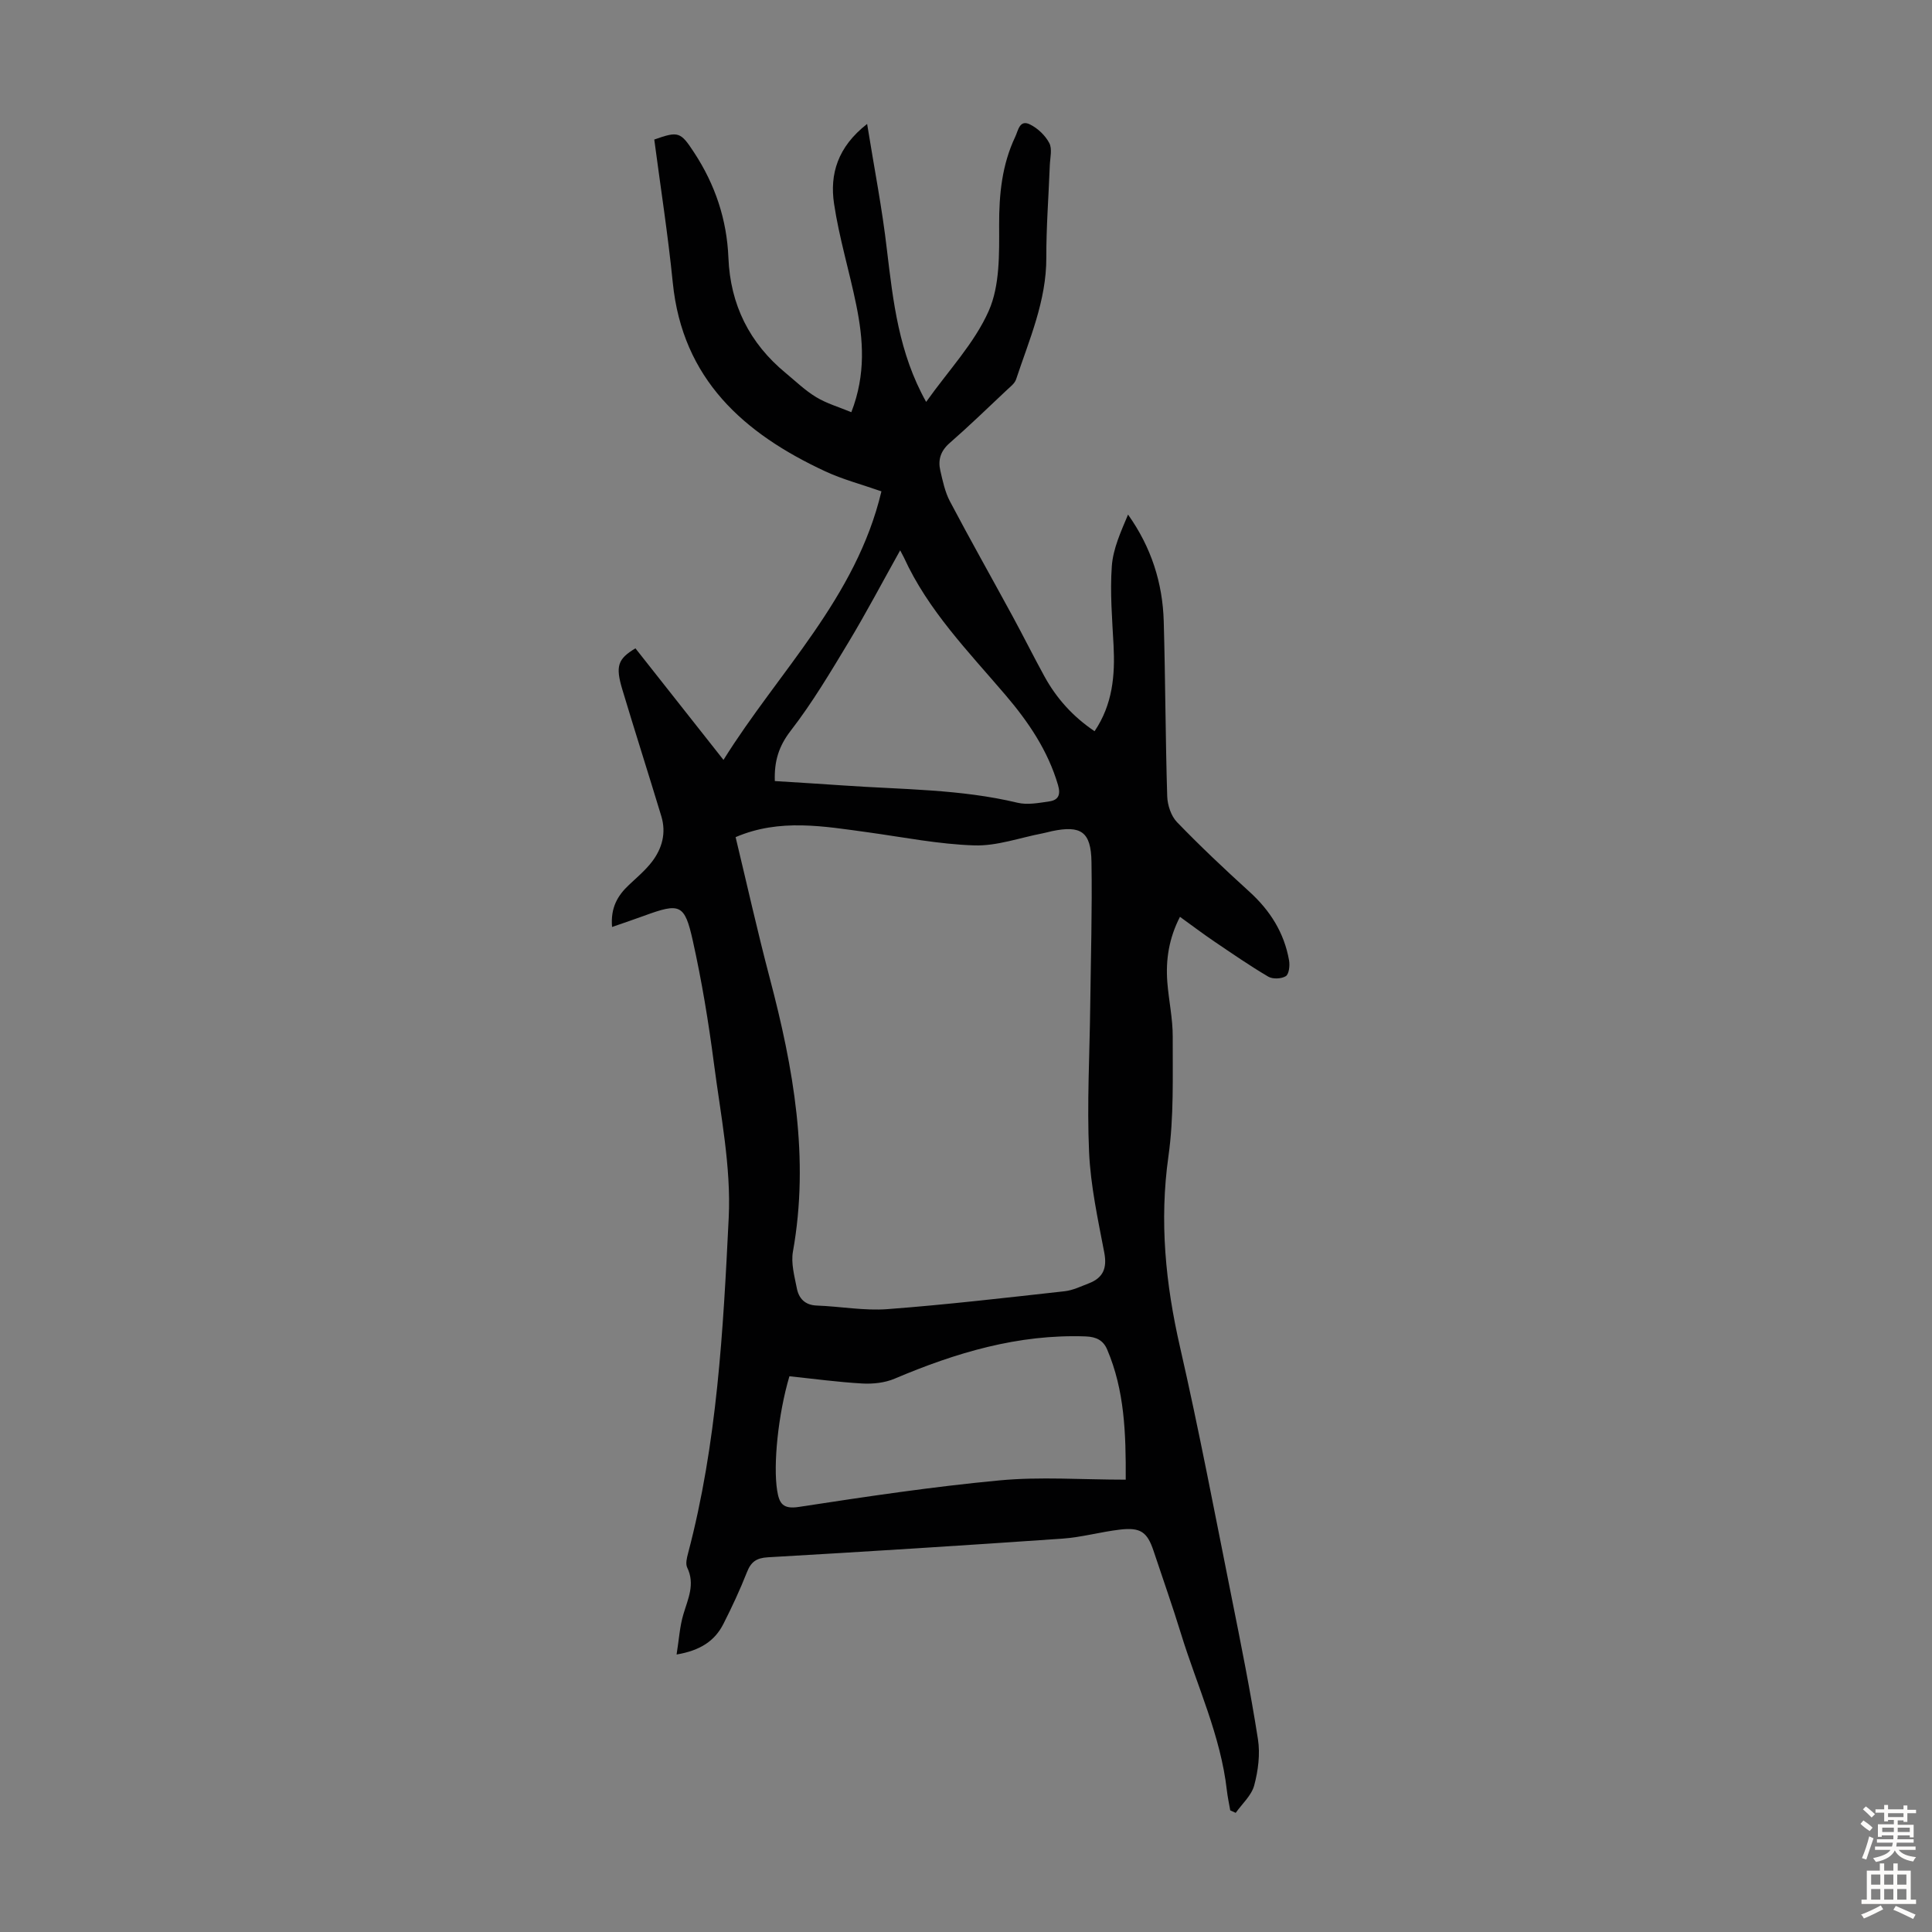 <svg enable-background="new 0 0 400 400" viewBox="0 0 400 400" xmlns="http://www.w3.org/2000/svg"><rect x="0" y="0" width="400" height="400" fill="#808080" stroke="none"/><path d="m191.75 83.21c4.63-6.52 10-12.16 12.96-18.85 2.31-5.23 2.17-11.79 2.15-17.76-.02-6.39.59-12.49 3.33-18.27.61-1.27.88-3.63 3.03-2.58 1.62.79 3.19 2.28 4.02 3.86.65 1.22.17 3.06.11 4.63-.24 6.36-.74 12.72-.72 19.07.03 8.98-3.53 16.99-6.26 25.23-.29.87-1.23 1.56-1.96 2.25-3.91 3.68-7.77 7.42-11.82 10.96-1.85 1.62-2.42 3.47-1.91 5.67.5 2.17.97 4.44 1.99 6.37 4.21 7.99 8.66 15.85 12.97 23.79 2.24 4.12 4.33 8.32 6.59 12.44 2.5 4.56 5.89 8.34 10.39 11.37 3.75-5.56 4.25-11.56 3.93-17.8-.29-5.46-.75-10.95-.36-16.38.26-3.63 1.89-7.16 3.36-10.67 4.83 6.8 7.16 14.17 7.39 22.11.34 12.07.35 24.15.72 36.23.06 1.82.8 4.07 2.03 5.34 4.81 4.98 9.86 9.74 14.99 14.4 4.3 3.9 7.21 8.52 8.21 14.24.18 1.06-.01 2.82-.67 3.24-.9.57-2.71.65-3.63.11-3.84-2.26-7.52-4.81-11.22-7.31-2.3-1.56-4.52-3.24-7.07-5.08-2.29 4.45-2.97 8.89-2.62 13.5.29 3.79 1.14 7.57 1.12 11.35-.03 8.25.26 16.6-.89 24.73-1.89 13.42-.6 26.39 2.4 39.49 3.91 17.1 7.19 34.36 10.63 51.56 1.97 9.84 3.95 19.69 5.5 29.61.49 3.1.05 6.53-.77 9.59-.56 2.09-2.5 3.8-3.83 5.68-.38-.17-.75-.34-1.13-.51-.24-1.37-.54-2.74-.7-4.13-1.28-11.36-6.18-21.65-9.49-32.42-1.77-5.77-3.79-11.46-5.69-17.18-1.3-3.9-2.69-4.91-6.97-4.4-3.99.47-7.92 1.59-11.92 1.87-20.31 1.41-40.62 2.69-60.95 3.86-2.4.14-3.51.95-4.35 3.1-1.43 3.63-3.09 7.19-4.86 10.68-1.77 3.5-4.74 5.51-9.7 6.35.5-3.1.65-5.81 1.41-8.34.95-3.2 2.46-6.21.79-9.66-.38-.78-.08-1.99.17-2.94 6.02-22.76 7.28-46.16 8.42-69.46.52-10.59-1.68-21.36-3.06-31.99-1.11-8.52-2.51-17.04-4.38-25.43-1.69-7.6-2.67-7.84-10.1-5.12-2.04.75-4.11 1.44-6.61 2.31-.34-4.02 1.17-6.52 3.51-8.72 1.62-1.52 3.36-2.99 4.71-4.73 2.15-2.78 3.03-6.01 1.98-9.48-2.65-8.76-5.45-17.49-8.08-26.26-1.45-4.83-.93-6.31 2.72-8.5 5.88 7.45 11.81 14.96 18.23 23.1 11.45-18.37 27.45-33.48 32.7-55.6-4.13-1.45-8.03-2.47-11.62-4.14-16.88-7.84-29.58-19.08-31.58-39.09-.99-9.9-2.53-19.74-3.83-29.61 5.02-1.77 5.43-1.63 8.29 2.75 4.32 6.61 6.74 13.82 7.06 21.73.39 9.72 4.36 17.68 11.87 23.87 2.07 1.71 4.03 3.62 6.31 4.99 2.18 1.32 4.72 2.05 7.27 3.11 3.05-7.88 2.47-15.08 1.01-22.24-1.43-7-3.54-13.89-4.59-20.93-.91-6.08.72-11.74 6.85-16.51 1.47 9.16 3.13 17.58 4.1 26.08 1.29 10.69 2.44 21.33 8.12 31.47zm-39.45 90.11c2.32 9.63 4.5 19.44 7.06 29.15 4.91 18.62 8.27 37.31 4.81 56.65-.43 2.41.31 5.08.8 7.58.41 2.11 1.66 3.51 4.14 3.6 4.89.18 9.82 1.11 14.66.74 12.23-.92 24.43-2.35 36.63-3.7 1.73-.19 3.4-1.01 5.06-1.65 2.94-1.14 3.78-3.14 3.17-6.34-1.32-6.91-2.84-13.87-3.15-20.86-.45-10.04.12-20.12.24-30.19.12-9.95.42-19.91.26-29.86-.1-6.25-2.18-7.61-8.18-6.36-.66.14-1.3.34-1.96.46-4.71.9-9.44 2.64-14.11 2.49-7.34-.23-14.64-1.69-21.95-2.7-9.18-1.25-18.36-2.93-27.48.99zm80.77 133.03c.05-9.65-.25-18.52-3.84-26.94-.81-1.9-2.23-2.64-4.47-2.72-13.96-.5-26.88 3.38-39.54 8.75-2.02.86-4.47 1.12-6.69 1-5.07-.29-10.13-.98-15.09-1.5-2.35 7.93-3.38 18.36-2.54 23.64.43 2.67 1.15 3.93 4.51 3.41 13.8-2.11 27.63-4.19 41.52-5.49 8.44-.8 16.99-.15 26.14-.15zm-72.65-144.64c4.99.32 9.66.59 14.32.92 12.01.84 24.1.73 35.93 3.57 2.06.49 4.41.04 6.58-.28 1.85-.27 2.4-1.34 1.8-3.39-2.1-7.15-6.15-13.1-10.89-18.65-7.67-8.99-16.01-17.49-21.01-28.45-.14-.3-.3-.58-.78-1.49-3.77 6.75-7.02 12.93-10.62 18.91-3.79 6.29-7.57 12.66-12.05 18.45-2.47 3.2-3.42 6.28-3.28 10.41z" fill="#010102"/><g fill="#fcfbfa"><path d="m385.2 377.6.6-.7c.6.4 1.3.9 1.9 1.5l-.6.7c-.8-.5-1.4-1-1.9-1.5zm.3 7.1c.6-1.4 1.1-2.9 1.5-4.5.3.1.6.3.9.4-.5 1.4-1 2.9-1.5 4.4zm.2-10.1.6-.6c.7.5 1.3 1.1 1.9 1.6l-.7.7c-.6-.6-1.2-1.2-1.8-1.7zm8.4-.8h.8v.9h1.8v.7h-1.8v1.8h-.8v-.3h-1.2v.9h3.3v2.6h-.8v-.4h-2.5c0 .3 0 .6-.1.8h3.4v.7h-3.5c0 .3-.1.6-.1.8h4v.7h-3.5c.7.9 1.9 1.3 3.6 1.5-.2.2-.4.5-.6.9-1.9-.3-3.2-1.1-3.8-2.3-.5 1.1-1.8 2-3.9 2.4-.2-.3-.4-.5-.6-.8 1.9-.4 3.1-.9 3.6-1.7h-3.2v-.7h3.5c.1-.2.1-.5.2-.8h-3.3v-.7h3.4c0-.2 0-.5 0-.8h-2.4v.3h-.8v-2.6h3.3v-.9h-1.2v.3h-.8v-1.8h-1.8v-.7h1.8v-.9h.8v.9h3.2zm-4.4 5.5h2.4c0-.3 0-.6 0-.9h-2.4zm1.2-3.1h3.2v-.8h-3.2zm4.4 2.2h-2.4v.9h2.5v-.9z"/><path d="m389.2 385.8h.9v1.5h1.9v-1.5h.9v1.5h2.7v6h1.1v.9h-11.3v-.9h1.1v-6h2.7zm.2 8.7.5.8c-1.2.6-2.5 1.3-4 1.9-.2-.3-.3-.6-.6-.8 1.6-.6 3-1.3 4.1-1.9zm-2-4.3h1.9v-2.1h-1.9zm0 3.1h1.9v-2.2h-1.9zm2.7-3.1h1.9v-2.1h-1.9zm0 3.1h1.9v-2.2h-1.9zm2.4 1.3c1.4.6 2.7 1.2 4.1 1.8l-.5.9c-1.5-.7-2.8-1.4-4.1-1.9zm2.2-6.5h-1.9v2.1h1.9zm-1.9 5.2h1.9v-2.2h-1.9z"/></g></svg>